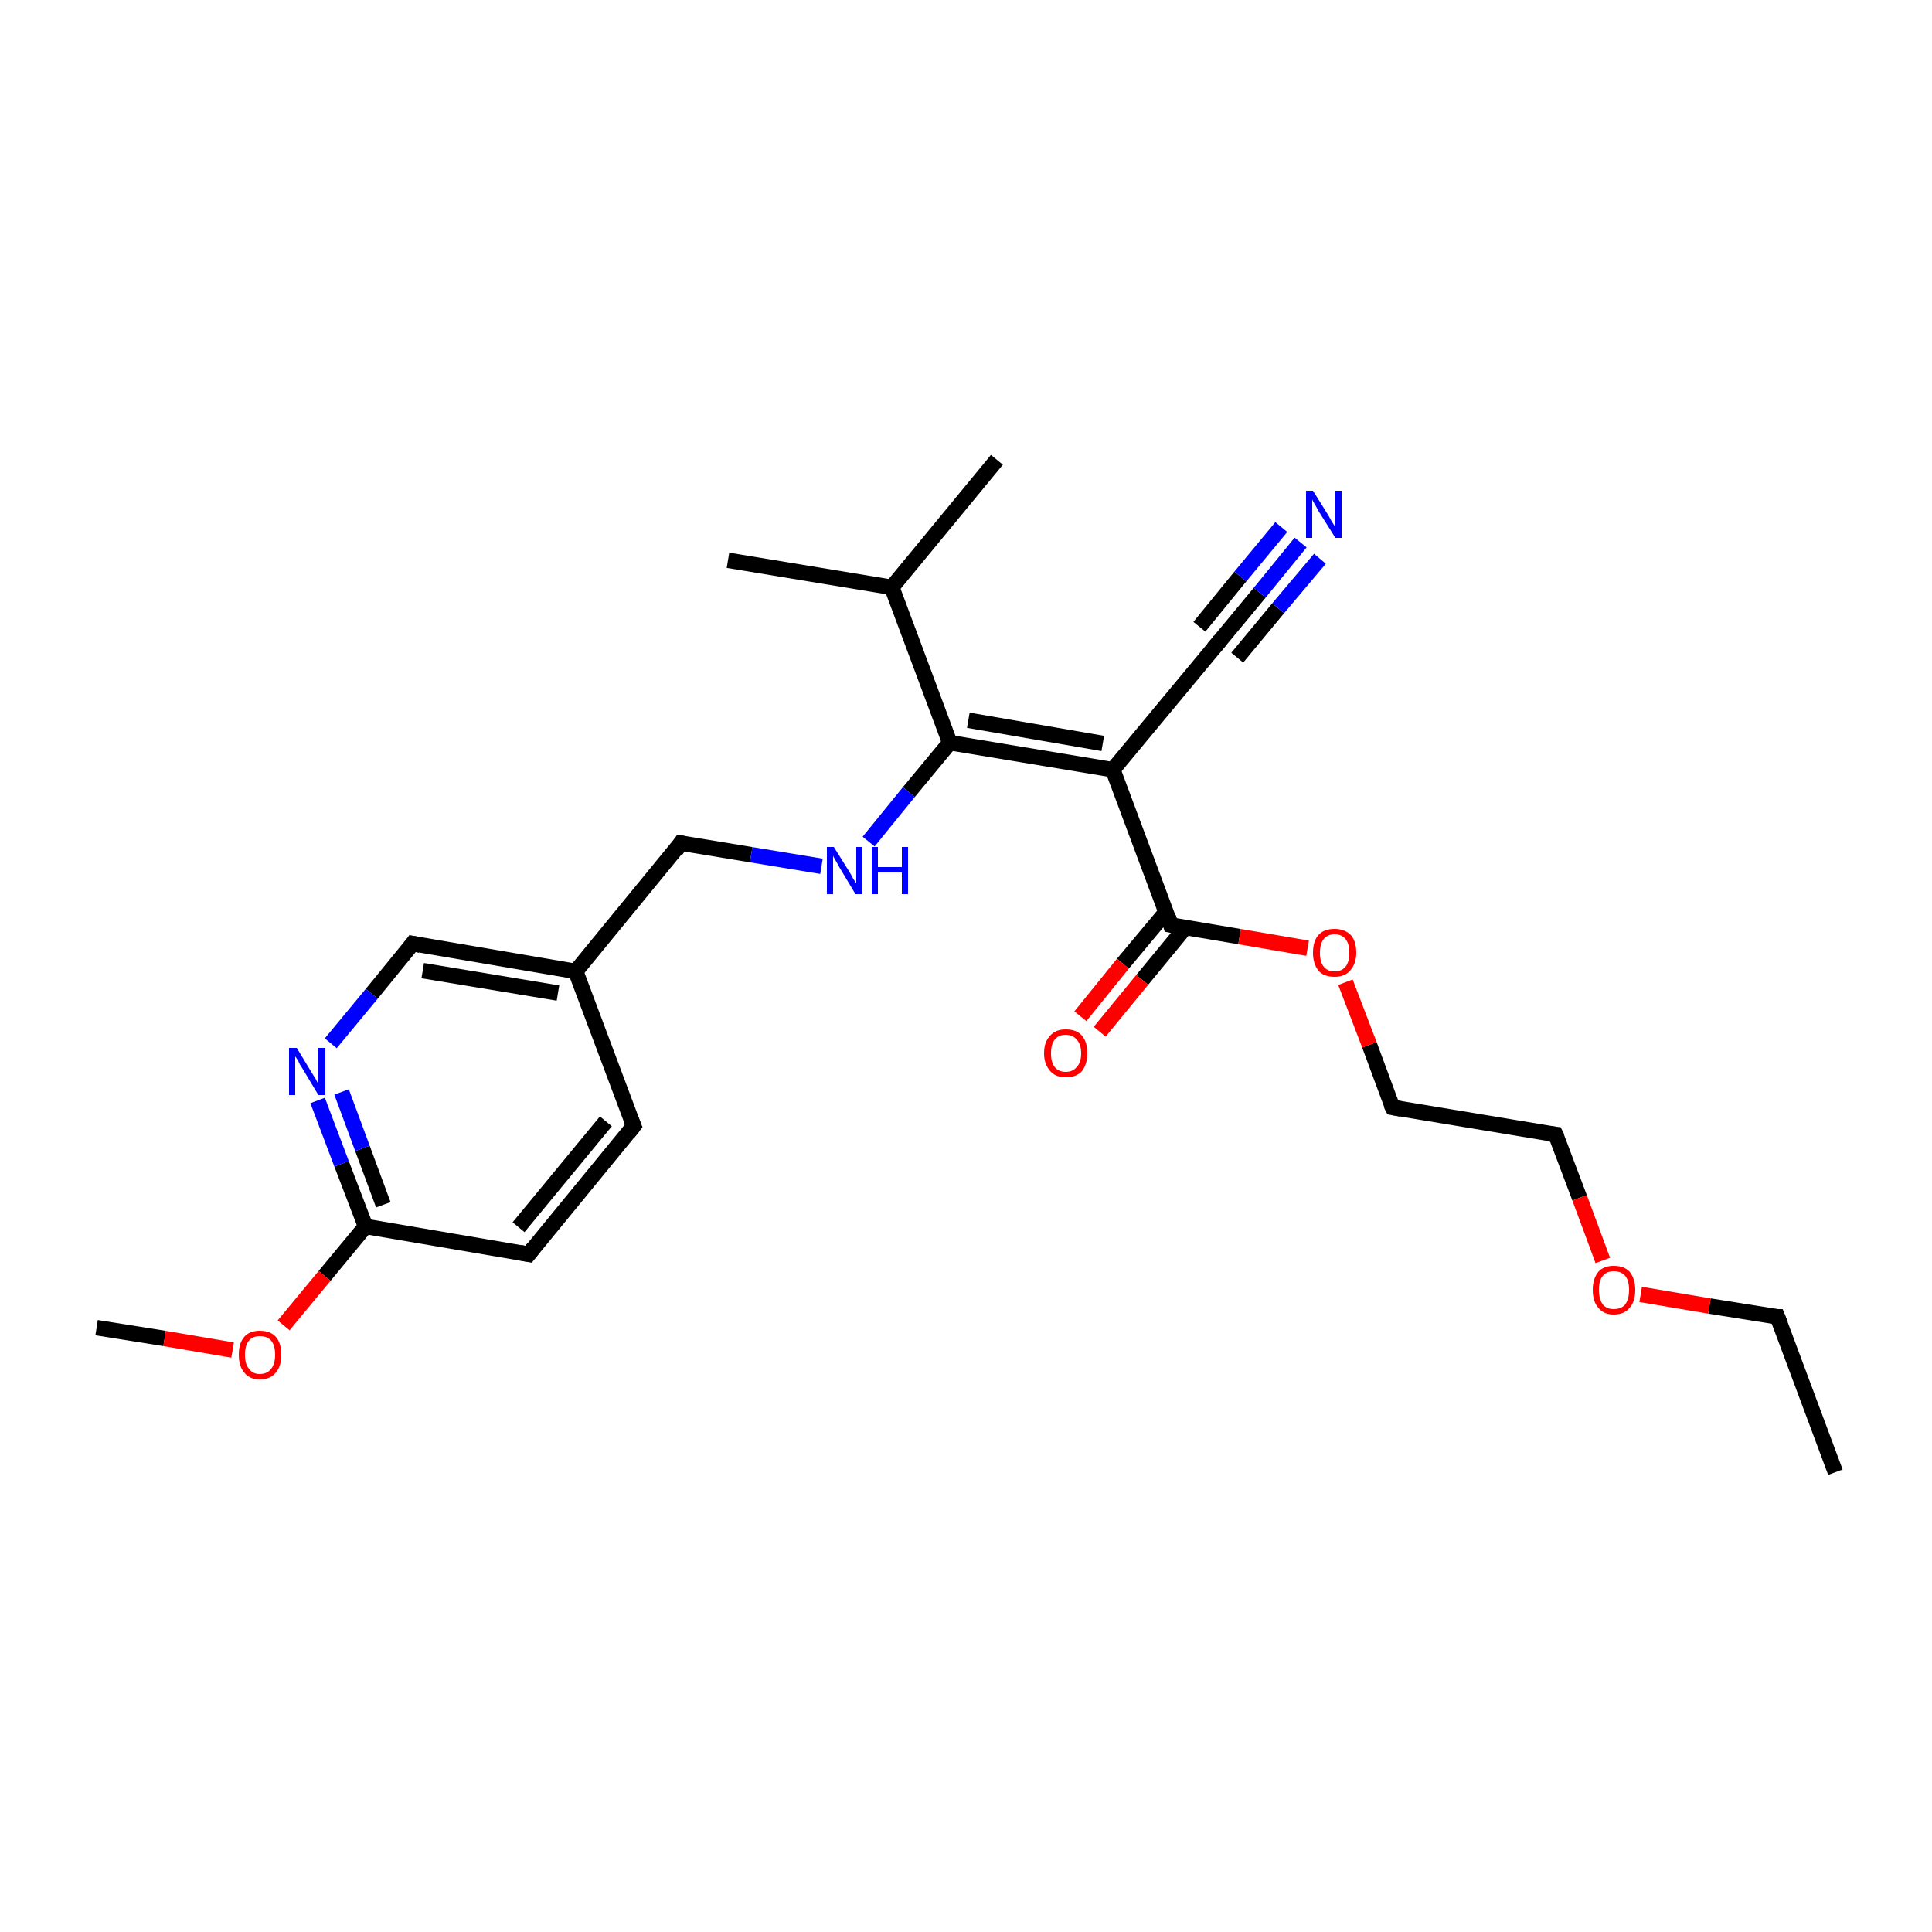 <?xml version='1.0' encoding='iso-8859-1'?>
<svg version='1.1' baseProfile='full'
              xmlns='http://www.w3.org/2000/svg'
                      xmlns:rdkit='http://www.rdkit.org/xml'
                      xmlns:xlink='http://www.w3.org/1999/xlink'
                  xml:space='preserve'
width='250px' height='250px' viewBox='0 0 250 250'>
<!-- END OF HEADER -->
<rect style='opacity:1.0;fill:#FFFFFF;stroke:none' width='250.0' height='250.0' x='0.0' y='0.0'> </rect>
<path class='bond-0 atom-0 atom-4' d='M 237.5,190.5 L 230.0,170.4' style='fill:none;fill-rule:evenodd;stroke:#000000;stroke-width:2.0px;stroke-linecap:butt;stroke-linejoin:miter;stroke-opacity:1' />
<path class='bond-1 atom-1 atom-12' d='M 129.0,59.5 L 115.4,76.0' style='fill:none;fill-rule:evenodd;stroke:#000000;stroke-width:2.0px;stroke-linecap:butt;stroke-linejoin:miter;stroke-opacity:1' />
<path class='bond-2 atom-2 atom-12' d='M 94.2,72.5 L 115.4,76.0' style='fill:none;fill-rule:evenodd;stroke:#000000;stroke-width:2.0px;stroke-linecap:butt;stroke-linejoin:miter;stroke-opacity:1' />
<path class='bond-3 atom-3 atom-22' d='M 12.5,171.8 L 21.3,173.2' style='fill:none;fill-rule:evenodd;stroke:#000000;stroke-width:2.0px;stroke-linecap:butt;stroke-linejoin:miter;stroke-opacity:1' />
<path class='bond-3 atom-3 atom-22' d='M 21.3,173.2 L 30.1,174.7' style='fill:none;fill-rule:evenodd;stroke:#FF0000;stroke-width:2.0px;stroke-linecap:butt;stroke-linejoin:miter;stroke-opacity:1' />
<path class='bond-4 atom-4 atom-23' d='M 230.0,170.4 L 221.2,169.0' style='fill:none;fill-rule:evenodd;stroke:#000000;stroke-width:2.0px;stroke-linecap:butt;stroke-linejoin:miter;stroke-opacity:1' />
<path class='bond-4 atom-4 atom-23' d='M 221.2,169.0 L 212.3,167.5' style='fill:none;fill-rule:evenodd;stroke:#FF0000;stroke-width:2.0px;stroke-linecap:butt;stroke-linejoin:miter;stroke-opacity:1' />
<path class='bond-5 atom-5 atom-6' d='M 82.0,145.7 L 68.4,162.3' style='fill:none;fill-rule:evenodd;stroke:#000000;stroke-width:2.0px;stroke-linecap:butt;stroke-linejoin:miter;stroke-opacity:1' />
<path class='bond-5 atom-5 atom-6' d='M 78.4,145.1 L 67.1,158.8' style='fill:none;fill-rule:evenodd;stroke:#000000;stroke-width:2.0px;stroke-linecap:butt;stroke-linejoin:miter;stroke-opacity:1' />
<path class='bond-6 atom-5 atom-13' d='M 82.0,145.7 L 74.5,125.7' style='fill:none;fill-rule:evenodd;stroke:#000000;stroke-width:2.0px;stroke-linecap:butt;stroke-linejoin:miter;stroke-opacity:1' />
<path class='bond-7 atom-6 atom-15' d='M 68.4,162.3 L 47.3,158.7' style='fill:none;fill-rule:evenodd;stroke:#000000;stroke-width:2.0px;stroke-linecap:butt;stroke-linejoin:miter;stroke-opacity:1' />
<path class='bond-8 atom-7 atom-8' d='M 201.3,146.8 L 180.2,143.3' style='fill:none;fill-rule:evenodd;stroke:#000000;stroke-width:2.0px;stroke-linecap:butt;stroke-linejoin:miter;stroke-opacity:1' />
<path class='bond-9 atom-7 atom-23' d='M 201.3,146.8 L 204.4,155.0' style='fill:none;fill-rule:evenodd;stroke:#000000;stroke-width:2.0px;stroke-linecap:butt;stroke-linejoin:miter;stroke-opacity:1' />
<path class='bond-9 atom-7 atom-23' d='M 204.4,155.0 L 207.4,163.1' style='fill:none;fill-rule:evenodd;stroke:#FF0000;stroke-width:2.0px;stroke-linecap:butt;stroke-linejoin:miter;stroke-opacity:1' />
<path class='bond-10 atom-8 atom-24' d='M 180.2,143.3 L 177.2,135.2' style='fill:none;fill-rule:evenodd;stroke:#000000;stroke-width:2.0px;stroke-linecap:butt;stroke-linejoin:miter;stroke-opacity:1' />
<path class='bond-10 atom-8 atom-24' d='M 177.2,135.2 L 174.1,127.1' style='fill:none;fill-rule:evenodd;stroke:#FF0000;stroke-width:2.0px;stroke-linecap:butt;stroke-linejoin:miter;stroke-opacity:1' />
<path class='bond-11 atom-9 atom-14' d='M 157.7,83.1 L 144.0,99.6' style='fill:none;fill-rule:evenodd;stroke:#000000;stroke-width:2.0px;stroke-linecap:butt;stroke-linejoin:miter;stroke-opacity:1' />
<path class='bond-12 atom-9 atom-18' d='M 157.7,83.1 L 163.0,76.7' style='fill:none;fill-rule:evenodd;stroke:#000000;stroke-width:2.0px;stroke-linecap:butt;stroke-linejoin:miter;stroke-opacity:1' />
<path class='bond-12 atom-9 atom-18' d='M 163.0,76.7 L 168.3,70.2' style='fill:none;fill-rule:evenodd;stroke:#0000FF;stroke-width:2.0px;stroke-linecap:butt;stroke-linejoin:miter;stroke-opacity:1' />
<path class='bond-12 atom-9 atom-18' d='M 155.2,81.1 L 160.5,74.6' style='fill:none;fill-rule:evenodd;stroke:#000000;stroke-width:2.0px;stroke-linecap:butt;stroke-linejoin:miter;stroke-opacity:1' />
<path class='bond-12 atom-9 atom-18' d='M 160.5,74.6 L 165.8,68.2' style='fill:none;fill-rule:evenodd;stroke:#0000FF;stroke-width:2.0px;stroke-linecap:butt;stroke-linejoin:miter;stroke-opacity:1' />
<path class='bond-12 atom-9 atom-18' d='M 160.1,85.1 L 165.4,78.7' style='fill:none;fill-rule:evenodd;stroke:#000000;stroke-width:2.0px;stroke-linecap:butt;stroke-linejoin:miter;stroke-opacity:1' />
<path class='bond-12 atom-9 atom-18' d='M 165.4,78.7 L 170.8,72.3' style='fill:none;fill-rule:evenodd;stroke:#0000FF;stroke-width:2.0px;stroke-linecap:butt;stroke-linejoin:miter;stroke-opacity:1' />
<path class='bond-13 atom-10 atom-13' d='M 53.4,122.1 L 74.5,125.7' style='fill:none;fill-rule:evenodd;stroke:#000000;stroke-width:2.0px;stroke-linecap:butt;stroke-linejoin:miter;stroke-opacity:1' />
<path class='bond-13 atom-10 atom-13' d='M 54.7,125.6 L 72.2,128.5' style='fill:none;fill-rule:evenodd;stroke:#000000;stroke-width:2.0px;stroke-linecap:butt;stroke-linejoin:miter;stroke-opacity:1' />
<path class='bond-14 atom-10 atom-19' d='M 53.4,122.1 L 48.1,128.6' style='fill:none;fill-rule:evenodd;stroke:#000000;stroke-width:2.0px;stroke-linecap:butt;stroke-linejoin:miter;stroke-opacity:1' />
<path class='bond-14 atom-10 atom-19' d='M 48.1,128.6 L 42.8,135.0' style='fill:none;fill-rule:evenodd;stroke:#0000FF;stroke-width:2.0px;stroke-linecap:butt;stroke-linejoin:miter;stroke-opacity:1' />
<path class='bond-15 atom-11 atom-13' d='M 88.1,109.1 L 74.5,125.7' style='fill:none;fill-rule:evenodd;stroke:#000000;stroke-width:2.0px;stroke-linecap:butt;stroke-linejoin:miter;stroke-opacity:1' />
<path class='bond-16 atom-11 atom-20' d='M 88.1,109.1 L 97.2,110.6' style='fill:none;fill-rule:evenodd;stroke:#000000;stroke-width:2.0px;stroke-linecap:butt;stroke-linejoin:miter;stroke-opacity:1' />
<path class='bond-16 atom-11 atom-20' d='M 97.2,110.6 L 106.3,112.1' style='fill:none;fill-rule:evenodd;stroke:#0000FF;stroke-width:2.0px;stroke-linecap:butt;stroke-linejoin:miter;stroke-opacity:1' />
<path class='bond-17 atom-12 atom-16' d='M 115.4,76.0 L 122.9,96.1' style='fill:none;fill-rule:evenodd;stroke:#000000;stroke-width:2.0px;stroke-linecap:butt;stroke-linejoin:miter;stroke-opacity:1' />
<path class='bond-18 atom-14 atom-16' d='M 144.0,99.6 L 122.9,96.1' style='fill:none;fill-rule:evenodd;stroke:#000000;stroke-width:2.0px;stroke-linecap:butt;stroke-linejoin:miter;stroke-opacity:1' />
<path class='bond-18 atom-14 atom-16' d='M 142.7,96.2 L 125.3,93.2' style='fill:none;fill-rule:evenodd;stroke:#000000;stroke-width:2.0px;stroke-linecap:butt;stroke-linejoin:miter;stroke-opacity:1' />
<path class='bond-19 atom-14 atom-17' d='M 144.0,99.6 L 151.5,119.7' style='fill:none;fill-rule:evenodd;stroke:#000000;stroke-width:2.0px;stroke-linecap:butt;stroke-linejoin:miter;stroke-opacity:1' />
<path class='bond-20 atom-15 atom-19' d='M 47.3,158.7 L 44.2,150.6' style='fill:none;fill-rule:evenodd;stroke:#000000;stroke-width:2.0px;stroke-linecap:butt;stroke-linejoin:miter;stroke-opacity:1' />
<path class='bond-20 atom-15 atom-19' d='M 44.2,150.6 L 41.1,142.4' style='fill:none;fill-rule:evenodd;stroke:#0000FF;stroke-width:2.0px;stroke-linecap:butt;stroke-linejoin:miter;stroke-opacity:1' />
<path class='bond-20 atom-15 atom-19' d='M 49.6,155.9 L 46.9,148.6' style='fill:none;fill-rule:evenodd;stroke:#000000;stroke-width:2.0px;stroke-linecap:butt;stroke-linejoin:miter;stroke-opacity:1' />
<path class='bond-20 atom-15 atom-19' d='M 46.9,148.6 L 44.2,141.3' style='fill:none;fill-rule:evenodd;stroke:#0000FF;stroke-width:2.0px;stroke-linecap:butt;stroke-linejoin:miter;stroke-opacity:1' />
<path class='bond-21 atom-15 atom-22' d='M 47.3,158.7 L 42.0,165.1' style='fill:none;fill-rule:evenodd;stroke:#000000;stroke-width:2.0px;stroke-linecap:butt;stroke-linejoin:miter;stroke-opacity:1' />
<path class='bond-21 atom-15 atom-22' d='M 42.0,165.1 L 36.7,171.5' style='fill:none;fill-rule:evenodd;stroke:#FF0000;stroke-width:2.0px;stroke-linecap:butt;stroke-linejoin:miter;stroke-opacity:1' />
<path class='bond-22 atom-16 atom-20' d='M 122.9,96.1 L 117.6,102.5' style='fill:none;fill-rule:evenodd;stroke:#000000;stroke-width:2.0px;stroke-linecap:butt;stroke-linejoin:miter;stroke-opacity:1' />
<path class='bond-22 atom-16 atom-20' d='M 117.6,102.5 L 112.4,108.9' style='fill:none;fill-rule:evenodd;stroke:#0000FF;stroke-width:2.0px;stroke-linecap:butt;stroke-linejoin:miter;stroke-opacity:1' />
<path class='bond-23 atom-17 atom-21' d='M 150.9,118.0 L 145.3,124.7' style='fill:none;fill-rule:evenodd;stroke:#000000;stroke-width:2.0px;stroke-linecap:butt;stroke-linejoin:miter;stroke-opacity:1' />
<path class='bond-23 atom-17 atom-21' d='M 145.3,124.7 L 139.8,131.5' style='fill:none;fill-rule:evenodd;stroke:#FF0000;stroke-width:2.0px;stroke-linecap:butt;stroke-linejoin:miter;stroke-opacity:1' />
<path class='bond-23 atom-17 atom-21' d='M 153.4,120.0 L 147.8,126.8' style='fill:none;fill-rule:evenodd;stroke:#000000;stroke-width:2.0px;stroke-linecap:butt;stroke-linejoin:miter;stroke-opacity:1' />
<path class='bond-23 atom-17 atom-21' d='M 147.8,126.8 L 142.3,133.5' style='fill:none;fill-rule:evenodd;stroke:#FF0000;stroke-width:2.0px;stroke-linecap:butt;stroke-linejoin:miter;stroke-opacity:1' />
<path class='bond-24 atom-17 atom-24' d='M 151.5,119.7 L 160.4,121.2' style='fill:none;fill-rule:evenodd;stroke:#000000;stroke-width:2.0px;stroke-linecap:butt;stroke-linejoin:miter;stroke-opacity:1' />
<path class='bond-24 atom-17 atom-24' d='M 160.4,121.2 L 169.2,122.7' style='fill:none;fill-rule:evenodd;stroke:#FF0000;stroke-width:2.0px;stroke-linecap:butt;stroke-linejoin:miter;stroke-opacity:1' />
<path d='M 230.4,171.4 L 230.0,170.4 L 229.5,170.4' style='fill:none;stroke:#000000;stroke-width:2.0px;stroke-linecap:butt;stroke-linejoin:miter;stroke-opacity:1;' />
<path d='M 81.3,146.6 L 82.0,145.7 L 81.6,144.7' style='fill:none;stroke:#000000;stroke-width:2.0px;stroke-linecap:butt;stroke-linejoin:miter;stroke-opacity:1;' />
<path d='M 69.1,161.4 L 68.4,162.3 L 67.3,162.1' style='fill:none;stroke:#000000;stroke-width:2.0px;stroke-linecap:butt;stroke-linejoin:miter;stroke-opacity:1;' />
<path d='M 200.3,146.7 L 201.3,146.8 L 201.5,147.2' style='fill:none;stroke:#000000;stroke-width:2.0px;stroke-linecap:butt;stroke-linejoin:miter;stroke-opacity:1;' />
<path d='M 181.3,143.5 L 180.2,143.3 L 180.0,142.9' style='fill:none;stroke:#000000;stroke-width:2.0px;stroke-linecap:butt;stroke-linejoin:miter;stroke-opacity:1;' />
<path d='M 157.0,83.9 L 157.7,83.1 L 157.9,82.8' style='fill:none;stroke:#000000;stroke-width:2.0px;stroke-linecap:butt;stroke-linejoin:miter;stroke-opacity:1;' />
<path d='M 54.4,122.3 L 53.4,122.1 L 53.1,122.5' style='fill:none;stroke:#000000;stroke-width:2.0px;stroke-linecap:butt;stroke-linejoin:miter;stroke-opacity:1;' />
<path d='M 87.5,110.0 L 88.1,109.1 L 88.6,109.2' style='fill:none;stroke:#000000;stroke-width:2.0px;stroke-linecap:butt;stroke-linejoin:miter;stroke-opacity:1;' />
<path d='M 151.2,118.7 L 151.5,119.7 L 152.0,119.8' style='fill:none;stroke:#000000;stroke-width:2.0px;stroke-linecap:butt;stroke-linejoin:miter;stroke-opacity:1;' />
<path class='atom-18' d='M 169.9 63.5
L 171.9 66.7
Q 172.1 67.1, 172.4 67.6
Q 172.8 68.2, 172.8 68.2
L 172.8 63.5
L 173.6 63.5
L 173.6 69.6
L 172.8 69.6
L 170.6 66.1
Q 170.4 65.7, 170.1 65.2
Q 169.8 64.7, 169.8 64.6
L 169.8 69.6
L 169.0 69.6
L 169.0 63.5
L 169.9 63.5
' fill='#0000FF'/>
<path class='atom-19' d='M 38.4 135.6
L 40.4 138.9
Q 40.6 139.2, 40.9 139.7
Q 41.2 140.3, 41.2 140.4
L 41.2 135.6
L 42.1 135.6
L 42.1 141.7
L 41.2 141.7
L 39.1 138.2
Q 38.8 137.8, 38.6 137.3
Q 38.3 136.8, 38.2 136.7
L 38.2 141.7
L 37.4 141.7
L 37.4 135.6
L 38.4 135.6
' fill='#0000FF'/>
<path class='atom-20' d='M 107.9 109.6
L 109.9 112.8
Q 110.1 113.1, 110.4 113.7
Q 110.8 114.3, 110.8 114.3
L 110.8 109.6
L 111.6 109.6
L 111.6 115.7
L 110.7 115.7
L 108.6 112.2
Q 108.4 111.8, 108.1 111.3
Q 107.8 110.8, 107.8 110.7
L 107.8 115.7
L 107.0 115.7
L 107.0 109.6
L 107.9 109.6
' fill='#0000FF'/>
<path class='atom-20' d='M 112.8 109.6
L 113.6 109.6
L 113.6 112.2
L 116.7 112.2
L 116.7 109.6
L 117.5 109.6
L 117.5 115.7
L 116.7 115.7
L 116.7 112.9
L 113.6 112.9
L 113.6 115.7
L 112.8 115.7
L 112.8 109.6
' fill='#0000FF'/>
<path class='atom-21' d='M 135.1 136.3
Q 135.1 134.8, 135.9 134.0
Q 136.6 133.2, 137.9 133.2
Q 139.3 133.2, 140.0 134.0
Q 140.7 134.8, 140.7 136.3
Q 140.7 137.7, 140.0 138.6
Q 139.3 139.4, 137.9 139.4
Q 136.6 139.4, 135.9 138.6
Q 135.1 137.7, 135.1 136.3
M 137.9 138.7
Q 138.8 138.7, 139.3 138.1
Q 139.9 137.5, 139.9 136.3
Q 139.9 135.1, 139.3 134.5
Q 138.8 133.9, 137.9 133.9
Q 137.0 133.9, 136.5 134.5
Q 136.0 135.1, 136.0 136.3
Q 136.0 137.5, 136.5 138.1
Q 137.0 138.7, 137.9 138.7
' fill='#FF0000'/>
<path class='atom-22' d='M 30.9 175.3
Q 30.9 173.8, 31.6 173.0
Q 32.3 172.2, 33.6 172.2
Q 35.0 172.2, 35.7 173.0
Q 36.4 173.8, 36.4 175.3
Q 36.4 176.8, 35.7 177.6
Q 35.0 178.5, 33.6 178.5
Q 32.3 178.5, 31.6 177.6
Q 30.9 176.8, 30.9 175.3
M 33.6 177.8
Q 34.6 177.8, 35.1 177.1
Q 35.6 176.5, 35.6 175.3
Q 35.6 174.1, 35.1 173.5
Q 34.6 172.9, 33.6 172.9
Q 32.7 172.9, 32.2 173.5
Q 31.7 174.1, 31.7 175.3
Q 31.7 176.5, 32.2 177.1
Q 32.7 177.8, 33.6 177.8
' fill='#FF0000'/>
<path class='atom-23' d='M 206.1 166.9
Q 206.1 165.5, 206.8 164.6
Q 207.5 163.8, 208.8 163.8
Q 210.2 163.8, 210.9 164.6
Q 211.6 165.5, 211.6 166.9
Q 211.6 168.4, 210.9 169.2
Q 210.2 170.1, 208.8 170.1
Q 207.5 170.1, 206.8 169.2
Q 206.1 168.4, 206.1 166.9
M 208.8 169.4
Q 209.8 169.4, 210.3 168.8
Q 210.8 168.1, 210.8 166.9
Q 210.8 165.7, 210.3 165.1
Q 209.8 164.5, 208.8 164.5
Q 207.9 164.5, 207.4 165.1
Q 206.9 165.7, 206.9 166.9
Q 206.9 168.1, 207.4 168.8
Q 207.9 169.4, 208.8 169.4
' fill='#FF0000'/>
<path class='atom-24' d='M 169.9 123.3
Q 169.9 121.8, 170.6 121.0
Q 171.3 120.2, 172.7 120.2
Q 174.0 120.2, 174.8 121.0
Q 175.5 121.8, 175.5 123.3
Q 175.5 124.7, 174.7 125.6
Q 174.0 126.4, 172.7 126.4
Q 171.3 126.4, 170.6 125.6
Q 169.9 124.7, 169.9 123.3
M 172.7 125.7
Q 173.6 125.7, 174.1 125.1
Q 174.6 124.5, 174.6 123.3
Q 174.6 122.1, 174.1 121.5
Q 173.6 120.9, 172.7 120.9
Q 171.8 120.9, 171.3 121.5
Q 170.8 122.1, 170.8 123.3
Q 170.8 124.5, 171.3 125.1
Q 171.8 125.7, 172.7 125.7
' fill='#FF0000'/>
</svg>
